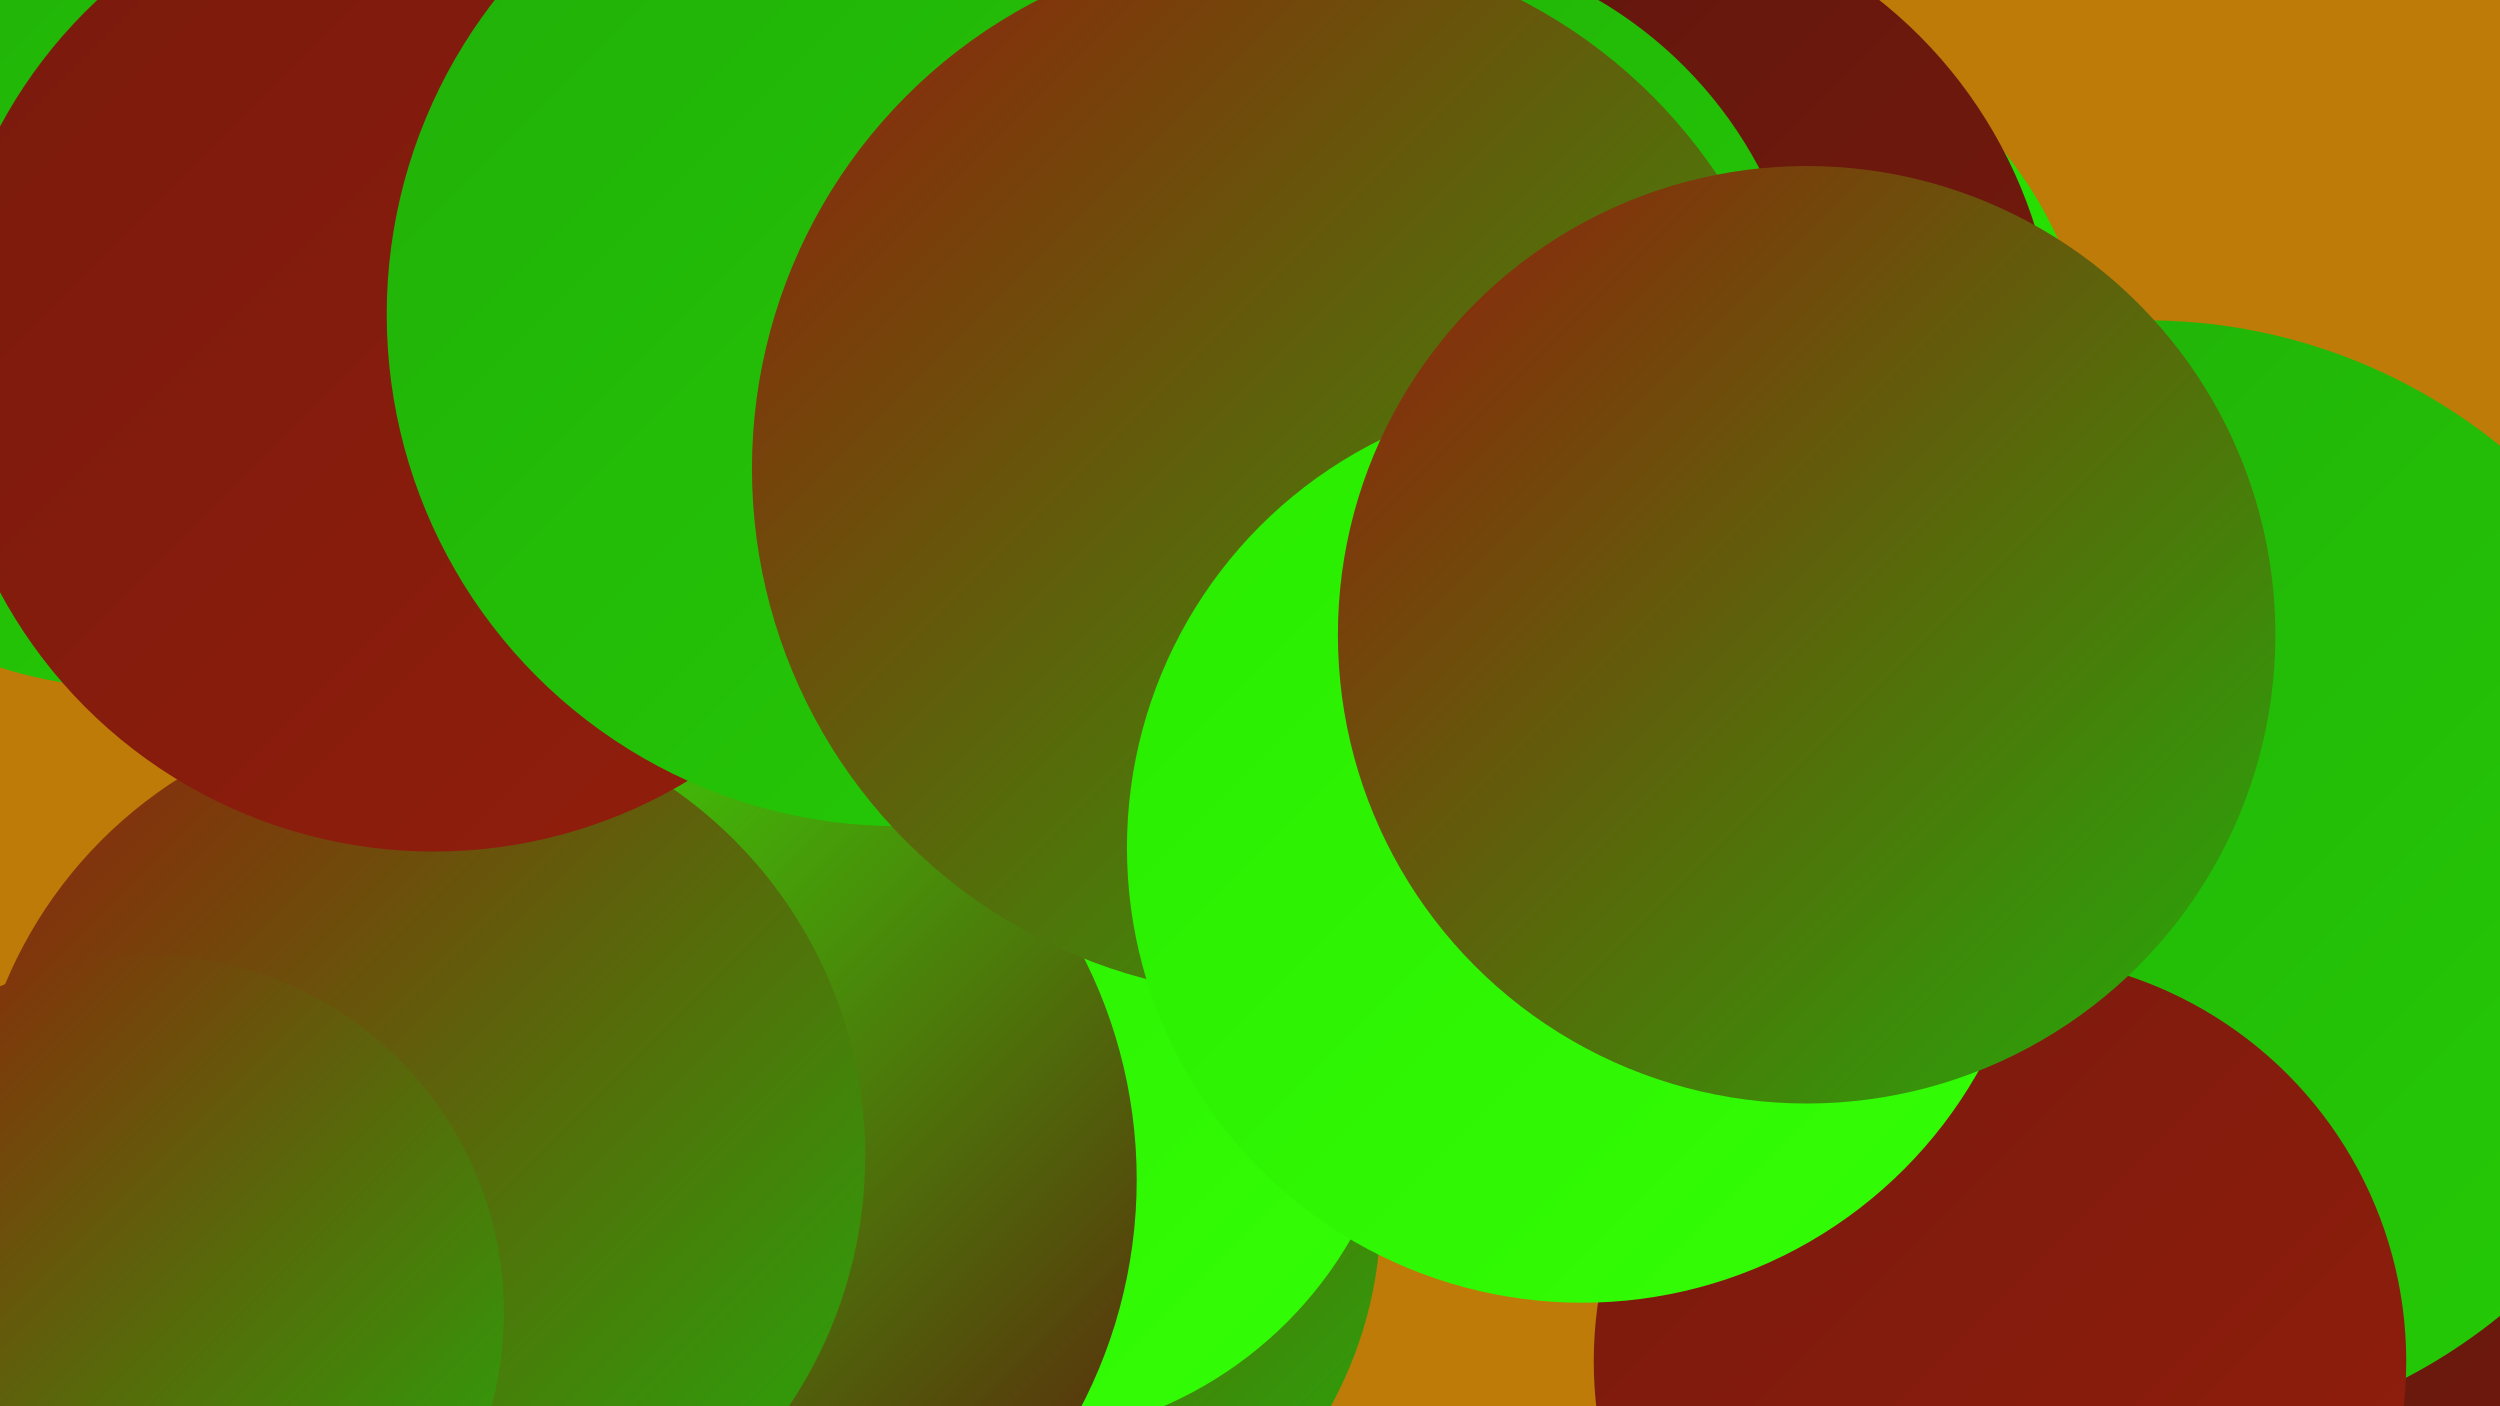<?xml version="1.0" encoding="UTF-8"?><svg width="1280" height="720" xmlns="http://www.w3.org/2000/svg"><defs><linearGradient id="grad0" x1="0%" y1="0%" x2="100%" y2="100%"><stop offset="0%" style="stop-color:#5e160d;stop-opacity:1" /><stop offset="100%" style="stop-color:#781a0d;stop-opacity:1" /></linearGradient><linearGradient id="grad1" x1="0%" y1="0%" x2="100%" y2="100%"><stop offset="0%" style="stop-color:#781a0d;stop-opacity:1" /><stop offset="100%" style="stop-color:#931e0c;stop-opacity:1" /></linearGradient><linearGradient id="grad2" x1="0%" y1="0%" x2="100%" y2="100%"><stop offset="0%" style="stop-color:#931e0c;stop-opacity:1" /><stop offset="100%" style="stop-color:#21af09;stop-opacity:1" /></linearGradient><linearGradient id="grad3" x1="0%" y1="0%" x2="100%" y2="100%"><stop offset="0%" style="stop-color:#21af09;stop-opacity:1" /><stop offset="100%" style="stop-color:#25cc05;stop-opacity:1" /></linearGradient><linearGradient id="grad4" x1="0%" y1="0%" x2="100%" y2="100%"><stop offset="0%" style="stop-color:#25cc05;stop-opacity:1" /><stop offset="100%" style="stop-color:#29eb00;stop-opacity:1" /></linearGradient><linearGradient id="grad5" x1="0%" y1="0%" x2="100%" y2="100%"><stop offset="0%" style="stop-color:#29eb00;stop-opacity:1" /><stop offset="100%" style="stop-color:#34ff06;stop-opacity:1" /></linearGradient><linearGradient id="grad6" x1="0%" y1="0%" x2="100%" y2="100%"><stop offset="0%" style="stop-color:#34ff06;stop-opacity:1" /><stop offset="100%" style="stop-color:#5e160d;stop-opacity:1" /></linearGradient></defs><rect width="1280" height="720" fill="#be7b08" /><circle cx="1248" cy="695" r="249" fill="url(#grad0)" /><circle cx="404" cy="53" r="200" fill="url(#grad6)" /><circle cx="860" cy="211" r="213" fill="url(#grad4)" /><circle cx="368" cy="167" r="207" fill="url(#grad3)" /><circle cx="499" cy="620" r="208" fill="url(#grad2)" /><circle cx="514" cy="532" r="205" fill="url(#grad5)" /><circle cx="330" cy="604" r="252" fill="url(#grad6)" /><circle cx="214" cy="592" r="229" fill="url(#grad2)" /><circle cx="65" cy="141" r="211" fill="url(#grad3)" /><circle cx="222" cy="184" r="252" fill="url(#grad1)" /><circle cx="1099" cy="451" r="287" fill="url(#grad3)" /><circle cx="813" cy="188" r="240" fill="url(#grad0)" /><circle cx="708" cy="188" r="218" fill="url(#grad3)" /><circle cx="460" cy="161" r="262" fill="url(#grad3)" /><circle cx="655" cy="240" r="270" fill="url(#grad2)" /><circle cx="906" cy="450" r="187" fill="url(#grad3)" /><circle cx="75" cy="672" r="183" fill="url(#grad2)" /><circle cx="1024" cy="697" r="208" fill="url(#grad1)" /><circle cx="810" cy="434" r="233" fill="url(#grad5)" /><circle cx="925" cy="325" r="240" fill="url(#grad2)" /></svg>